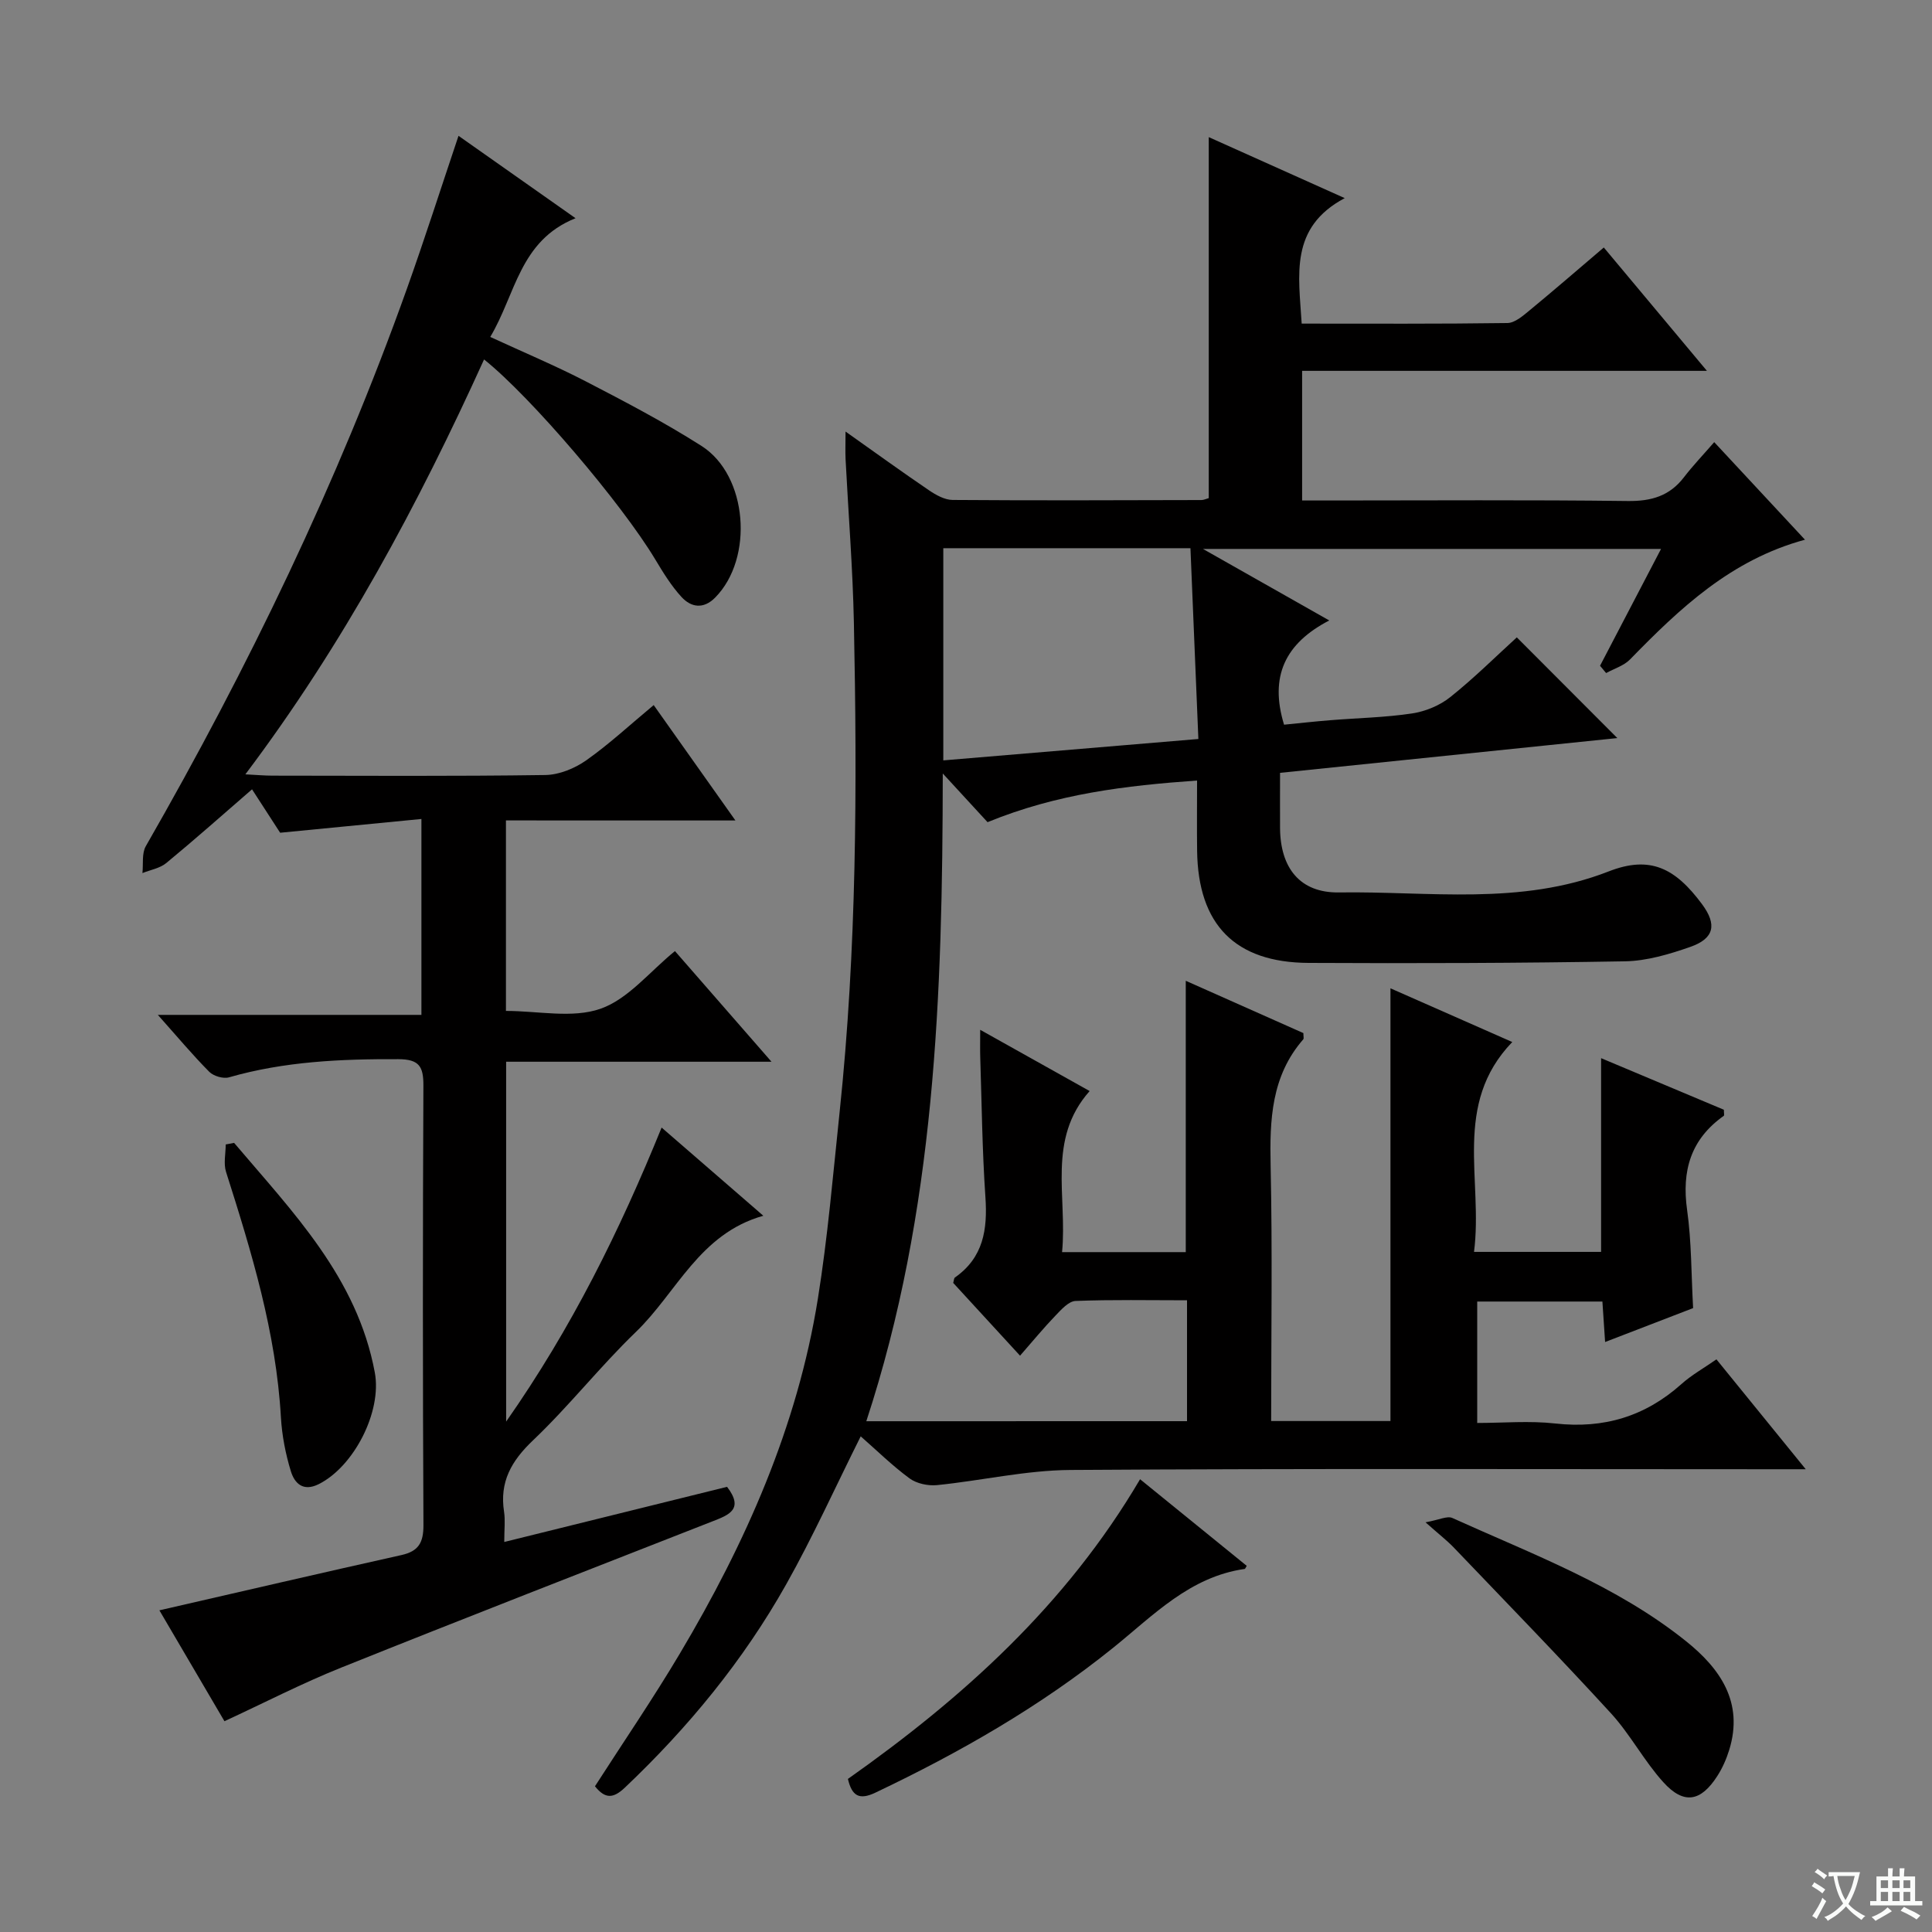 <svg enable-background="new 0 0 400 400" viewBox="0 0 400 400" xmlns="http://www.w3.org/2000/svg"><rect x="0" y="0" width="400" height="400" fill="#808080" stroke="none"/><path d="m377.9 391.2c-.2.3-.4.5-.6.8-.7-.6-1.4-1-2.2-1.5.2-.3.4-.5.5-.8.6.4 1.4.8 2.3 1.5zm-1.8 6.1c-.2-.2-.5-.4-.9-.6.4-.6.8-1.2 1.2-1.9s.7-1.3.9-1.9c.3.3.5.5.8.7-.7 1.3-1.4 2.6-2 3.7zm2.2-9c-.3.3-.5.5-.6.8-.6-.6-1.3-1.1-2-1.5.3-.3.5-.5.6-.7.6.5 1.3.9 2 1.4zm.3.2v-.9h2 4.5c-.3 1.3-.6 2.5-1 3.6s-.9 2.1-1.4 3c.4.5 1 1 1.6 1.4s1.2.8 1.9 1.1c-.3.2-.5.4-.8.8-.4-.3-1-.7-1.6-1.2s-1.2-1.1-1.6-1.6c-.5.6-1.1 1.1-1.7 1.6s-1.4.9-2.1 1.4c-.1-.3-.3-.5-.7-.8.6-.2 1.2-.5 1.9-1s1.4-1.1 2-1.8c-.5-.8-.9-1.6-1.2-2.5s-.6-2-.8-3.2c-.4.1-.7.1-1 .1zm2.5 2.7c.3 1 .7 1.7 1 2.2.3-.5.6-1.1 1-2s.6-1.9.9-3h-3.2-.4c.1.9.3 1.8.7 2.8z" fill="#fafbfa"/><path d="m396.5 388.5v1.5 3.6h1.5v.9c-.4 0-1 0-1.7 0h-7.9c-.5 0-.9 0-1.2 0v-.9h1.3v-3.5c0-.7 0-1.2 0-1.6h2.4c0-.8 0-1.4 0-1.7h1c0 .3-.1.8-.1 1.7h1.5c0-.8 0-1.4 0-1.7h1c0 .3-.1.9-.1 1.7zm-8.2 9.2c-.2-.3-.5-.5-.8-.8.8-.3 1.4-.6 1.9-.9s1-.7 1.4-1.1c.3.3.6.5.9.8-1.6 1-2.8 1.6-3.4 2zm2.6-6.8v-1.6h-1.5v1.6zm0 2.7v-1.9h-1.5v1.9zm2.4-2.7v-1.6h-1.5v1.6zm0 2.7v-1.9h-1.5v1.9zm.2 2 .7-.8c.4.2.9.5 1.6.8s1.3.7 1.8 1c-.3.3-.5.5-.8.8-.4-.3-1.5-1-3.3-1.8zm2-4.7v-1.6h-1.4v1.6zm0 2.7v-1.9h-1.4v1.9z" fill="#fafbfa"/><g fill="#010000"><path d="m245.76 294.24c0-8.32 0-16.4 0-25.03-7.85 0-15.47-.16-23.08.14-1.45.06-2.99 1.82-4.2 3.08-2.41 2.5-4.62 5.2-7.29 8.25-4.77-5.2-9.34-10.17-13.84-15.07.16-.52.15-.97.36-1.12 5.89-4.12 6.77-9.94 6.31-16.63-.66-9.62-.76-19.29-1.07-28.93-.05-1.59-.01-3.17-.01-5.72 7.85 4.39 14.88 8.32 22.66 12.68-8.88 9.99-4.6 21.82-5.71 33.35h25.61c0-18.72 0-37.26 0-56.18 8.17 3.63 16.32 7.26 24.35 10.83 0 .69.13 1.11-.02 1.29-6.63 7.61-6.97 16.66-6.76 26.17.38 17.48.11 34.97.11 52.86h24.7c0-29.69 0-59.39 0-89.59 7.92 3.49 16.14 7.12 25.22 11.12-12.45 12.92-6 28.54-7.92 43.45h26.31c0-13.32 0-26.53 0-40.11 8.53 3.58 17.05 7.16 25.42 10.68 0 .7.12 1.16-.02 1.26-6.84 4.84-8.74 11.37-7.59 19.51.92 6.55.85 13.24 1.24 20.3-5.74 2.21-11.72 4.52-18.22 7.02-.2-3.04-.37-5.58-.56-8.38-8.62 0-17.06 0-25.92 0v25.14c5.36 0 10.83-.49 16.18.11 10.03 1.12 18.62-1.47 26.12-8.18 2.08-1.86 4.57-3.25 7.23-5.1 6 7.38 11.82 14.55 18.49 22.75-2.98 0-4.86 0-6.74 0-48.5 0-97-.17-145.49.15-9.22.06-18.42 2.21-27.65 3.14-1.85.18-4.2-.32-5.66-1.39-3.59-2.64-6.8-5.8-10.12-8.71-5.19 10.38-9.87 20.76-15.43 30.65-8.87 15.76-20.26 29.62-33.4 42.08-2.42 2.29-4.08 2.35-6.19-.28 5.86-9.12 12.02-18.13 17.59-27.5 13.6-22.87 24.32-46.96 28.56-73.43 2.05-12.78 3.14-25.73 4.5-38.62 3.55-33.68 3.65-67.47 2.96-101.28-.23-11.3-1.14-22.58-1.72-33.87-.08-1.6-.01-3.2-.01-5.78 6.23 4.41 11.7 8.37 17.28 12.16 1.44.98 3.25 1.99 4.9 2 17.16.13 34.33.06 51.5.02.47 0 .94-.24 1.52-.4 0-24.69 0-49.35 0-74.74 9.18 4.12 18.03 8.09 28.15 12.63-11.5 6.11-9.51 15.96-8.91 25.98 14.36 0 28.48.08 42.59-.12 1.55-.02 3.23-1.5 4.59-2.62 5-4.12 9.9-8.36 15.37-13.02 7.03 8.41 13.9 16.63 21.35 25.54-28.34 0-55.88 0-83.81 0v26.84h5.9c20.5 0 41-.15 61.5.11 4.9.06 8.68-1.03 11.67-4.94 1.82-2.37 3.9-4.54 6.25-7.25 6.6 7.09 12.53 13.47 18.79 20.2-15.33 4.16-25.93 14.23-36.22 24.79-1.28 1.31-3.28 1.9-4.95 2.82-.42-.5-.84-1-1.26-1.51 4.11-7.87 8.22-15.75 12.63-24.19-31.51 0-62.49 0-94.84 0 9.04 5.12 17.11 9.68 26.15 14.81-9.15 4.74-12.41 11.59-9.36 21.58 2.85-.28 6.22-.66 9.61-.93 5.64-.46 11.32-.56 16.9-1.4 2.76-.42 5.73-1.64 7.9-3.38 4.93-3.93 9.42-8.4 13.78-12.37 7.01 7.03 13.81 13.84 20.81 20.85-22.97 2.37-46.26 4.77-69.83 7.2 0 4.15-.02 7.8 0 11.44.06 8.25 4.12 13.44 12.2 13.32 18.66-.28 37.53 2.79 55.83-4.35 8.57-3.35 13.78-.73 19.36 6.81 3.09 4.18 2.53 7.07-2.44 8.81-4.34 1.52-9 2.91-13.54 2.99-21.82.38-43.66.44-65.49.33-15.26-.07-22.89-7.94-23.09-23.2-.06-4.64-.01-9.28-.01-14.56-14.77 1.05-28.94 2.72-43.38 8.62-2.63-2.87-5.52-6.01-9.27-10.08-.05 45.99-1.55 90.66-15.83 134.11 22.11-.01 44.15-.01 66.4-.01zm-50.46-136.81c17.78-1.49 35.07-2.94 52.81-4.43-.57-13.76-1.11-26.65-1.64-39.5-17.44 0-34.19 0-51.17 0z"/><path d="m104.75 169.86v39.44c6.67 0 13.76 1.59 19.58-.45 5.74-2.01 10.19-7.7 15.41-11.94 6.53 7.48 12.95 14.84 19.99 22.91-18.8 0-36.68 0-54.94 0v74.51c13.61-19.45 23.49-39.49 32.19-60.88 7.2 6.24 13.91 12.06 21.06 18.26-13.24 3.71-17.93 15.91-26.38 24.05-7.42 7.15-13.84 15.35-21.31 22.45-4.49 4.27-6.95 8.61-5.99 14.79.27 1.77.04 3.63.04 6.25 15.75-3.9 30.96-7.67 46.13-11.42 3.56 4.64.36 5.83-2.97 7.13-25.66 10.06-51.35 20.04-76.92 30.3-8.13 3.26-15.95 7.3-24.17 11.1-4.72-8.05-9.31-15.87-13.47-22.96 16.87-3.87 33.47-7.73 50.11-11.44 3.55-.79 4.57-2.58 4.56-6.19-.15-30.33-.15-60.66-.01-91 .02-3.99-.88-5.46-5.2-5.48-11.85-.05-23.57.46-35.05 3.76-1.18.34-3.19-.25-4.08-1.14-3.5-3.53-6.7-7.36-10.65-11.79h54.57c0-13.54 0-26.46 0-40.56-9.74.95-19.2 1.87-29.25 2.85-2.01-3.1-4.41-6.81-5.82-8.99-5.93 5.14-11.75 10.31-17.75 15.26-1.32 1.09-3.27 1.41-4.94 2.08.2-1.87-.16-4.07.7-5.57 21.22-36.98 39.71-75.23 54.06-115.42 3.66-10.26 6.98-20.64 10.68-31.65 8.03 5.65 15.69 11.04 24.23 17.06-11.61 4.64-12.38 15.76-17.66 24.58 6.98 3.22 13.54 5.97 19.84 9.23 8.11 4.2 16.23 8.45 23.92 13.35 9.57 6.11 10.84 23.24 2.82 31.37-2.43 2.47-4.99 2.06-6.99-.12-2.11-2.3-3.79-5.04-5.41-7.74-6.97-11.62-25.73-33.66-35.46-41.43-13.63 30.04-29.13 58.96-49.42 85.9 2.36.12 3.98.27 5.59.27 18.83.02 37.67.14 56.5-.13 2.86-.04 6.07-1.35 8.45-3.02 4.74-3.33 9.02-7.32 14-11.46 5.59 7.89 11 15.52 16.92 23.89-16.17-.01-31.68-.01-47.51-.01z"/><path d="m236.04 306.26c7.74 6.28 14.93 12.12 22.08 17.93-.26.42-.32.63-.41.64-11.38 1.62-18.89 9.59-27.24 16.32-15.07 12.14-31.76 21.69-49.21 29.99-3.38 1.61-4.87.7-5.71-2.83 23.73-16.75 45.13-35.95 60.49-62.05z"/><path d="m295.14 315.18c2.79-.5 4.48-1.38 5.55-.9 16.63 7.53 33.93 13.93 48.37 25.5 7.05 5.64 12 12.65 8.96 22.51-.58 1.88-1.4 3.75-2.46 5.4-3.43 5.36-6.96 5.98-11.2 1.28-3.99-4.41-6.82-9.87-10.83-14.25-10.66-11.64-21.67-22.95-32.58-34.36-1.36-1.41-2.94-2.63-5.81-5.18z"/><path d="m48.47 236.62c12.13 14.32 25.48 27.88 29.13 47.54 1.51 8.12-4.32 19.47-11.62 23.12-3.27 1.63-5-.23-5.75-2.64-1.11-3.61-1.85-7.43-2.07-11.2-1-17.58-6.07-34.2-11.36-50.81-.55-1.73-.07-3.78-.07-5.68.58-.1 1.16-.22 1.74-.33z"/></g></svg>
